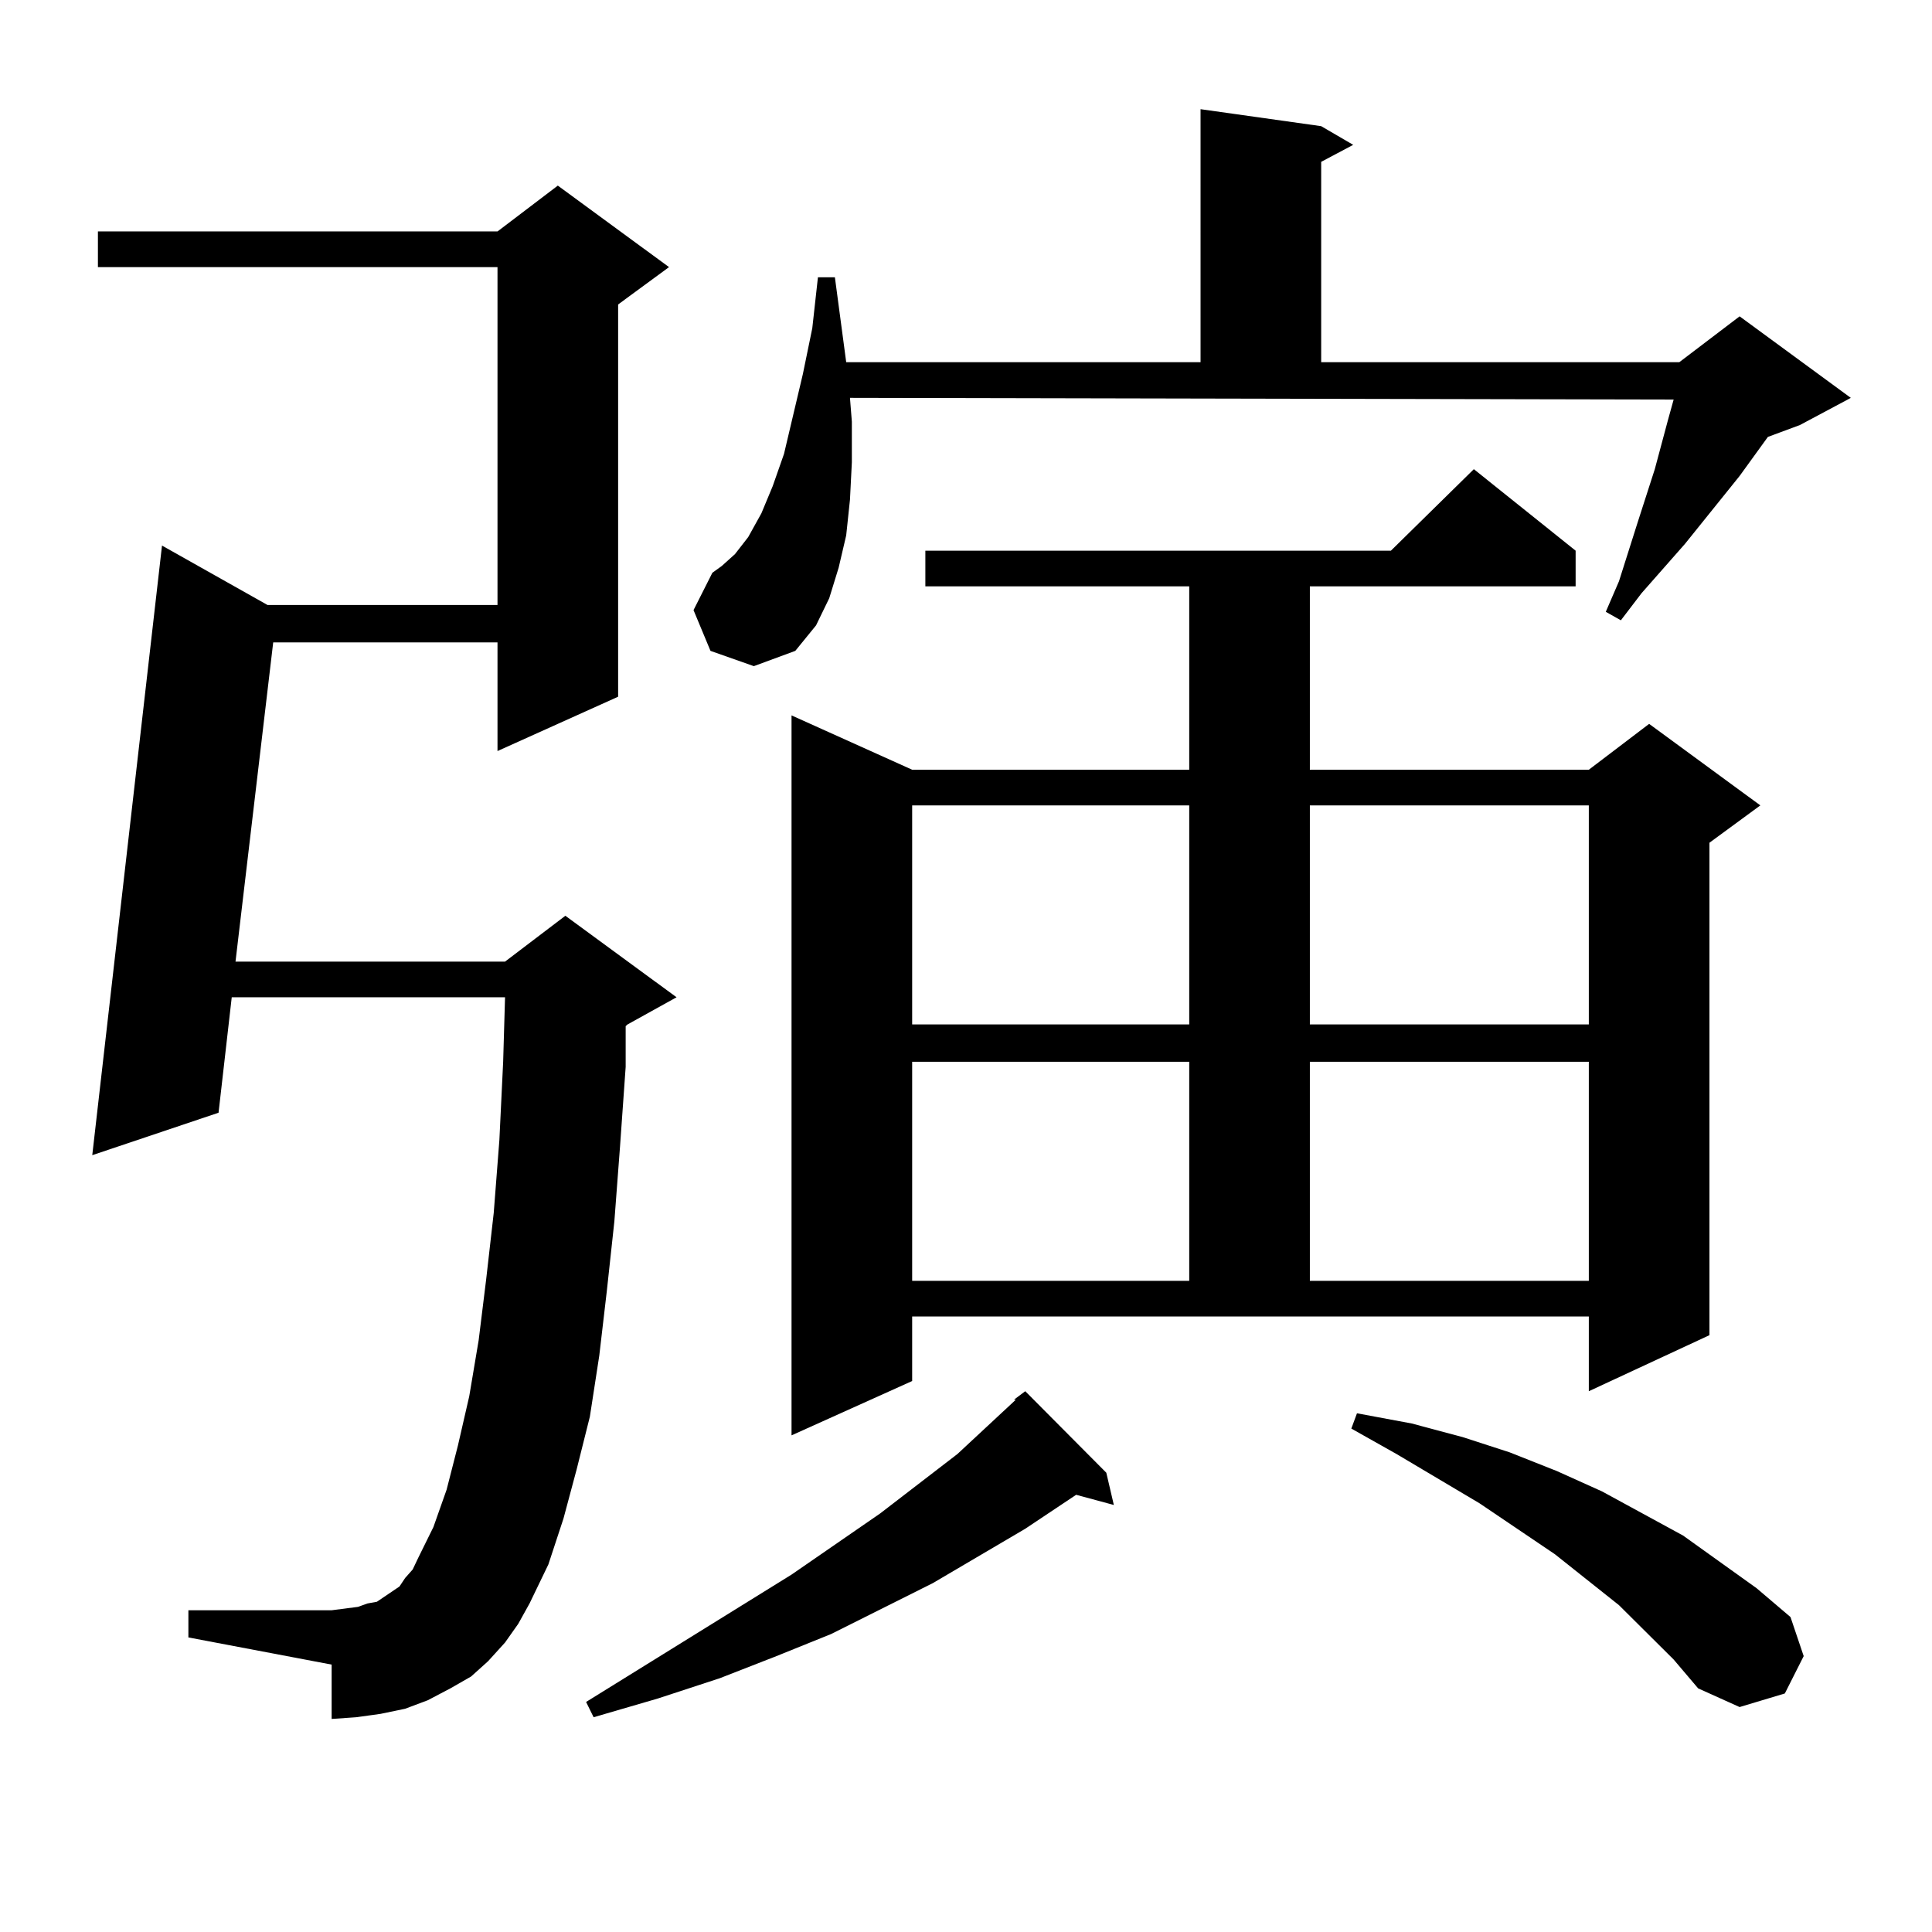 <?xml version="1.0" encoding="utf-8"?>
<!-- Generator: Adobe Illustrator 16.0.0, SVG Export Plug-In . SVG Version: 6.00 Build 0)  -->
<!DOCTYPE svg PUBLIC "-//W3C//DTD SVG 1.1//EN" "http://www.w3.org/Graphics/SVG/1.1/DTD/svg11.dtd">
<svg version="1.1" id="图层_1" xmlns="http://www.w3.org/2000/svg" xmlns:xlink="http://www.w3.org/1999/xlink" x="0px" y="0px"
	 width="1000px" height="1000px" viewBox="0 0 1000 1000" enable-background="new 0 0 1000 1000" xml:space="preserve">
<path d="M261.408,850.168l-8.78,9.668l-8.78,7.91l-10.731,6.152l-11.707,6.152l-11.707,4.395l-12.683,2.637l-12.683,1.758
	l-12.683,0.879v-28.125L97.51,847.531v-14.063h74.145l6.829-0.879l6.829-0.879l4.878-1.758l4.878-0.879l3.902-2.637l3.902-2.637
	l3.902-2.637l2.927-4.395l3.902-4.395l2.927-6.152l7.805-15.82l6.829-19.336l5.854-22.852l5.854-25.488l4.878-29.004l3.902-31.641
	l3.902-34.277l2.927-37.793l1.951-40.43l0.976-33.398h-141.46l-6.829,59.766l-65.364,21.973l36.097-315.527l54.633,30.762h119.021
	V138.254H50.682v-18.457h206.824l31.219-23.73l57.56,42.188l-26.341,19.336v203.027l-62.438,28.125v-56.25H141.411l-19.512,165.234
	h139.509l31.219-23.73l57.56,42.188l-25.365,14.063l-0.976,0.879v21.094l-2.927,41.309l-2.927,38.672l-3.902,36.035l-3.902,33.398
	l-4.878,31.641l-6.829,27.246l-6.829,25.488l-7.805,23.73l-9.756,20.215l-5.854,10.547L261.408,850.168z M572.62,762.277
	l3.902,16.699l-19.512-5.273l-26.341,17.578l-47.804,28.125l-52.682,26.367l-28.292,11.426l-29.268,11.426l-32.194,10.547
	l-33.17,9.668l-3.902-7.91l106.339-65.918l45.853-31.641l39.999-30.762l30.243-28.125h-0.976l5.854-4.395L572.62,762.277z
	 M367.747,336.887l-8.78-21.094l9.756-19.336l4.878-3.516l6.829-6.152l6.829-8.789l6.829-12.305l5.854-14.063l5.854-16.699
	l9.756-41.309l4.878-23.73l2.927-26.367h8.78l5.854,43.945h183.41V56.516l62.438,8.789l16.585,9.668l-16.585,8.789v103.711h185.361
	l31.219-23.73l57.56,42.188l-26.341,14.063l-16.585,6.152l-14.634,20.215l-28.292,35.156l-22.438,25.488l-10.731,14.063
	l-7.805-4.395l6.829-15.82l9.756-30.762l8.78-27.246l6.829-25.488l2.927-10.547L439.94,205.93l0.976,12.305v21.094l-0.976,19.336
	l-1.951,18.457l-3.902,16.699l-4.878,15.82l-6.829,14.063l-10.731,13.184l-21.463,7.91L367.747,336.887z M472.135,714.816
	l-62.438,28.125V370.285l62.438,28.125h143.411v-94.922H478.964v-18.457h240.97l42.926-42.188l52.682,42.188v18.457H677.983v94.922
	H822.37l31.219-23.73l57.56,42.188l-26.341,19.336v254.883L822.37,720.09v-38.672H472.135V714.816z M472.135,416.867v113.379
	h143.411V416.867H472.135z M472.135,549.582v113.379h143.411V549.582H472.135z M677.983,416.867v113.379H822.37V416.867H677.983z
	 M677.983,549.582v113.379H822.37V549.582H677.983z M866.271,858.957l-28.292-28.125l-33.17-26.367l-39.023-26.367l-42.926-25.488
	l-23.414-13.184l2.927-7.91l28.292,5.273l26.341,7.031l24.39,7.91l24.39,9.668l23.414,10.547l41.95,22.852l38.048,27.246
	l17.561,14.941l6.829,20.215l-9.756,19.336l-23.414,7.031l-21.463-9.668L866.271,858.957z"/>
</svg>
